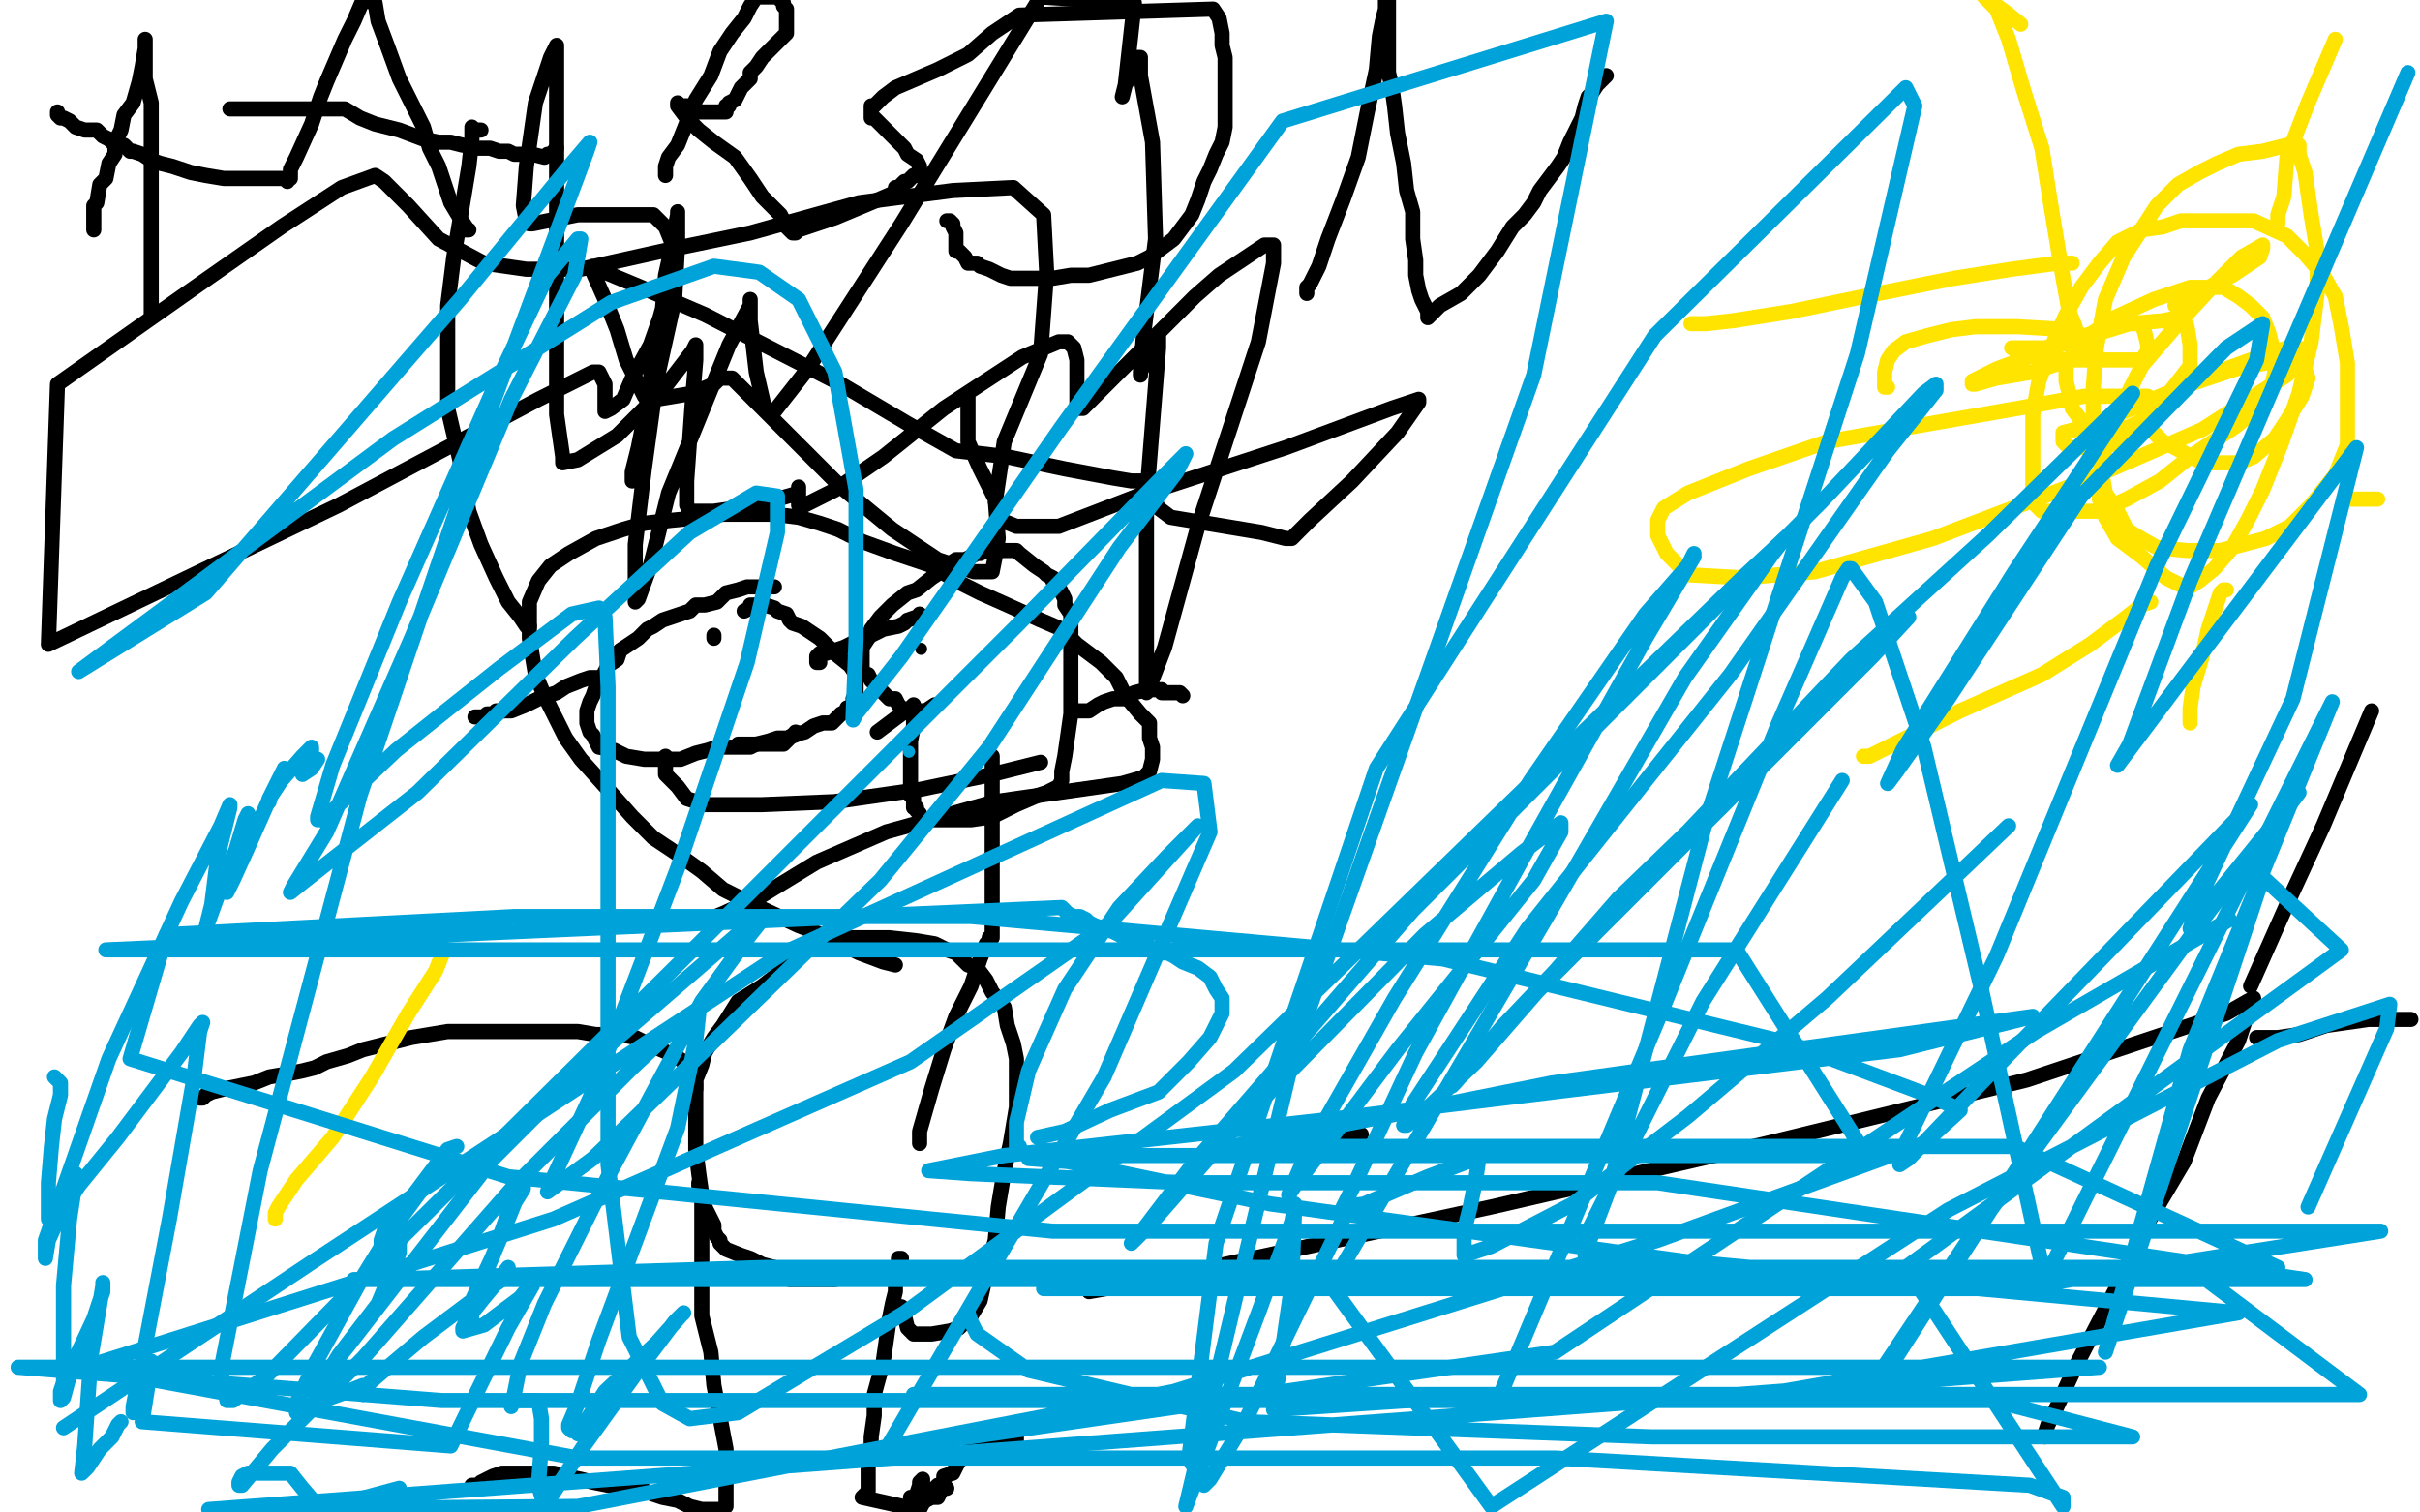 <?xml version="1.0" standalone="no"?>
<!DOCTYPE svg PUBLIC "-//W3C//DTD SVG 1.1//EN"
"http://www.w3.org/Graphics/SVG/1.1/DTD/svg11.dtd">

<svg width="800" height="500" version="1.1" xmlns="http://www.w3.org/2000/svg" xmlns:xlink="http://www.w3.org/1999/xlink" style="stroke-antialiasing: false"><desc>This SVG has been created on https://colorillo.com/</desc><rect x='0' y='0' width='800' height='500' style='fill: rgb(255,255,255); stroke-width:0' /><polyline points="231,391 231,392 231,392 232,395 232,395 232,409 232,409 232,422 232,422 232,435 232,435 235,447 235,447 236,458 236,458 240,479 240,481 240,482 240,483 240,484 240,487 240,490 240,492 240,495 240,498 239,499 232,499 228,498 224,496 219,495 216,494 209,491 205,491 201,491 196,490 192,489 187,488 183,487 179,487 175,487 172,487 168,487 166,487 163,488 161,489 159,490 158,491 156,491 156,492" style="fill: none; stroke: #000000; stroke-width: 5; stroke-linejoin: round; stroke-linecap: round; stroke-antialiasing: false; stroke-antialias: 0; opacity: 1.0"/>
<polyline points="298,416 297,416 297,416 297,418 297,418 297,419 297,419 297,420 297,420 296,420 296,420 296,423 296,423 296,425 296,425 296,427 295,431 294,436 293,443 292,450 289,461 289,468 288,475 288,480 287,483 287,486 287,487 287,490 287,493 285,495 303,499 304,496 304,494 304,491 305,490 305,489 304,490 304,491 303,494 300,498 301,499 304,499 305,497 306,496 308,495 310,495 311,493 312,492 313,492" style="fill: none; stroke: #000000; stroke-width: 5; stroke-linejoin: round; stroke-linecap: round; stroke-antialiasing: false; stroke-antialias: 0; opacity: 1.0"/>
<polyline points="302,495 301,495 301,495 302,495 302,495 305,495 305,495 308,494 308,494 309,492 310,491 311,491 312,490 312,488 315,487 316,485 317,483 320,481 321,479 323,478 324,477 326,477 327,477 328,477 329,477 330,477 332,477 332,478 334,478 336,478 336,476 336,475" style="fill: none; stroke: #000000; stroke-width: 5; stroke-linejoin: round; stroke-linecap: round; stroke-antialiasing: false; stroke-antialias: 0; opacity: 1.0"/>
<polyline points="292,422 291,422 291,422 287,422 287,422 280,422 280,422 276,423 276,423 270,423 270,423 267,423 267,423 265,423 265,423 264,423 261,423 256,419 252,418 248,416 245,415 240,413 238,411 238,410 237,409 236,407 236,405 235,403 233,399 232,395 231,388 230,380 230,375 230,368 230,362 230,357 232,352 233,348 236,343 239,339 244,331 252,326 261,319 267,314 269,311 271,311 274,310 277,310 280,310 284,310 288,310 294,310 303,311 309,312 313,314 316,315 320,319 323,320 326,324 328,328 332,333 333,339 334,342 335,345 336,350 336,355 336,360 336,366 334,378 332,387 330,399 329,410 326,421 324,430 321,435 317,439 314,440 308,441 304,441 302,441 300,439 299,435 298,432" style="fill: none; stroke: #000000; stroke-width: 5; stroke-linejoin: round; stroke-linecap: round; stroke-antialiasing: false; stroke-antialias: 0; opacity: 1.0"/>
<polyline points="296,319 292,318 292,318 284,315 284,315 274,310 274,310 264,306 264,306 249,299 249,299 239,294 239,294 232,288 232,288 225,283 216,277 209,270 201,261 192,251 187,244 184,238 180,230 177,223 175,211 175,204 175,199 178,192 182,187 188,183 197,178 206,175 213,173 222,172 232,171 239,170 246,170 256,170 264,171 271,173 277,175 285,179 296,183 308,187 316,192 324,196 333,200 344,205 351,208 356,213 360,216 364,219 369,224 372,230 377,236 380,239 380,244 381,247 381,251 380,255 378,257 371,259 329,265 293,275 270,285 252,296 239,302 234,304 232,304" style="fill: none; stroke: #000000; stroke-width: 5; stroke-linejoin: round; stroke-linecap: round; stroke-antialiasing: false; stroke-antialias: 0; opacity: 1.0"/>
<polyline points="328,250 328,251 328,251 328,253 328,253 328,254 328,254 328,255 328,255 328,259 328,259 328,261 328,261 328,263 328,266 328,270 328,272 328,275 328,277 328,281 328,285 328,290 328,295 328,299 328,306 328,307 328,310 327,310 327,311 326,312 324,317 321,326 316,336 312,347 308,360 304,374 304,377 304,378 304,376 304,375" style="fill: none; stroke: #000000; stroke-width: 5; stroke-linejoin: round; stroke-linecap: round; stroke-antialiasing: false; stroke-antialias: 0; opacity: 1.0"/>
<polyline points="236,210 236,211 236,211" style="fill: none; stroke: #000000; stroke-width: 5; stroke-linejoin: round; stroke-linecap: round; stroke-antialiasing: false; stroke-antialias: 0; opacity: 1.0"/>
<circle cx="304.5" cy="214.5" r="2" style="fill: #000000; stroke-antialiasing: false; stroke-antialias: 0; opacity: 1.0"/>
<polyline points="220,250 220,251 220,251 220,253 220,253 220,256 220,256 224,260 224,260 227,264 227,264 233,266 233,266 252,266 252,266 276,265 304,261 328,256 340,253 344,252" style="fill: none; stroke: #000000; stroke-width: 5; stroke-linejoin: round; stroke-linecap: round; stroke-antialiasing: false; stroke-antialias: 0; opacity: 1.0"/>
<polyline points="246,202 248,201 248,201 248,200 248,200 251,200 251,200 252,200 252,200 253,200 253,200 256,201 256,201 257,202 257,202 260,203 261,205 262,206 265,207 271,211 276,216 281,220 283,223 283,224 283,225 283,227 283,229 282,231" style="fill: none; stroke: #000000; stroke-width: 5; stroke-linejoin: round; stroke-linecap: round; stroke-antialiasing: false; stroke-antialias: 0; opacity: 1.0"/>
<polyline points="280,234 280,235 280,235 278,236 278,236 277,237 277,237 275,239 275,239 272,239 272,239 269,240 269,240 266,242 262,243 260,245 259,246 256,246 255,246 254,246 252,246 250,246 247,246 244,246" style="fill: none; stroke: #000000; stroke-width: 5; stroke-linejoin: round; stroke-linecap: round; stroke-antialiasing: false; stroke-antialias: 0; opacity: 1.0"/>
<polyline points="256,194 255,194 255,194 253,194 252,194 251,194 249,194 247,194 244,195 240,196 237,199 233,200 230,200 228,202 225,203 222,204 219,205 216,207 214,208 211,211 208,213 205,215 204,218 201,220 199,224 197,227 196,230 195,232 194,235 194,237 194,239 195,242 196,243 198,247 203,248 207,250 213,251 220,251 225,251 230,249 234,248 237,247 240,247 242,247 244,247 248,247 250,246 254,245 257,244 260,244 263,243 263,242" style="fill: none; stroke: #000000; stroke-width: 5; stroke-linejoin: round; stroke-linecap: round; stroke-antialiasing: false; stroke-antialias: 0; opacity: 1.0"/>
<polyline points="309,233 306,235 306,235 304,235 304,235 303,235 302,235 300,235 298,234 297,233 296,231 294,231 292,229 290,227 289,226 288,225 287,223 286,223 285,221 285,220 285,219 285,218 285,217 285,215 285,214 287,211 288,208 291,204 295,200 300,196 303,195 308,191 311,189 313,187 316,185 319,185 323,183 324,183 326,182 328,182 331,182 333,182 336,182 337,183 342,187 345,189 346,190 348,191 348,192 350,194 351,196 352,198 352,200 354,203 354,206 354,207 354,213 354,218 354,223 354,230 354,236 353,243 352,250 351,255 351,258 350,260 348,261 346,262 343,263 336,266 332,268 328,270 321,271 315,271 312,271 309,271 306,271 304,270 304,269 303,268 303,267 302,267 302,266 302,265 302,264 301,263 301,262 301,260 301,258 301,255 301,251 301,248 301,245 302,240 302,236 302,235 302,234 302,233 301,234 298,236 294,239 290,242" style="fill: none; stroke: #000000; stroke-width: 5; stroke-linejoin: round; stroke-linecap: round; stroke-antialiasing: false; stroke-antialias: 0; opacity: 1.0"/>
<polyline points="358,235 357,235 357,235 356,235 356,235 357,235 358,235 360,235 363,233 365,232 368,231 372,231 373,230 375,229 379,228 380,228 381,228 382,228 383,228 384,228 384,229 386,229 388,229 390,229 391,230" style="fill: none; stroke: #000000; stroke-width: 5; stroke-linejoin: round; stroke-linecap: round; stroke-antialiasing: false; stroke-antialias: 0; opacity: 1.0"/>
<polyline points="198,224 197,224 197,224 195,224 195,224 192,225 192,225 187,227 187,227 184,229 184,229 178,231 178,231 174,233 169,235 166,235 164,235 163,236 161,236 160,237 159,237 158,237 157,237" style="fill: none; stroke: #000000; stroke-width: 5; stroke-linejoin: round; stroke-linecap: round; stroke-antialiasing: false; stroke-antialias: 0; opacity: 1.0"/>
<polyline points="271,219 270,219 270,219 270,218 270,218 270,217 270,217 271,216 273,216 279,214 283,212 288,210 292,208 297,207 299,206 300,205 303,204 304,204 304,203" style="fill: none; stroke: #000000; stroke-width: 5; stroke-linejoin: round; stroke-linecap: round; stroke-antialiasing: false; stroke-antialias: 0; opacity: 1.0"/>
<polyline points="175,207 174,207 174,207 172,204 172,204 168,199 168,199 164,191 164,191 159,180 159,180 155,169 155,169 152,152 152,152 148,135 148,119 148,101 150,85 153,67 155,55 156,46 156,42 157,43 159,43" style="fill: none; stroke: #000000; stroke-width: 5; stroke-linejoin: round; stroke-linecap: round; stroke-antialiasing: false; stroke-antialias: 0; opacity: 1.0"/>
<polyline points="209,159 209,158 209,158 209,156 209,156 211,148 213,138 215,126 216,113 219,102 220,91 222,82 223,76 224,71 224,70 224,71 224,81 223,99 217,126 213,155 210,180 210,196 210,199 211,198 215,187 221,163 241,114 248,101 248,99 248,100 248,106 250,123 253,136 254,136 256,136 267,122 298,74 344,-1 375,1 372,28 371,32 372,28 375,23 376,19 377,19 377,25 381,47 382,79 378,111 377,123 377,124 377,123 378,121 381,115 383,111 383,115 379,165 379,215 379,229 380,227 385,214 396,174 416,113 421,87 421,81 418,81 403,91 395,98 367,126 358,135 356,135 356,134 356,129 356,124 356,119 355,115 353,113 350,113 338,118 312,135 292,151 276,162 266,167 264,167 264,166 264,163 264,162 264,161 264,162 264,163 250,167 236,169 228,169 227,167 227,159 228,145 229,131 230,119 230,115 230,114 229,116 219,129 204,144 191,152 186,153 186,151 184,137 184,108 184,75 184,44 184,22 184,15 182,19 177,34 174,55 173,68 174,73 175,74 176,74 181,73 191,71 204,71 216,71 220,75 222,80 221,97 215,114 209,125 206,132 202,135 200,136 200,134 200,130 200,127 198,123 196,123 178,132 112,167 16,213 19,127 63,96 93,75 113,62 124,58 127,60 135,68 145,79 160,87 174,89 192,89 219,83 248,77 284,67 315,63 335,62 345,71 346,90 344,117 332,146 329,166 331,172 336,174 350,174 376,164 425,148 460,135 469,132 469,133 462,143 447,159 433,172 427,178 425,178 417,176 399,173 387,171 383,168 382,166 382,162 382,160 381,159 380,159 377,159 374,159 368,158 352,155 333,151 316,149 300,140 278,127 233,104 212,95 200,90 196,88 196,90 200,99 204,109 207,119 211,127 213,131 217,132 229,130 236,127 238,125 240,125 242,125 248,131 263,146 278,161 295,175 310,185 322,189 328,189 329,184 330,178 329,165 324,155 320,146 320,139 320,135 320,132 320,130" style="fill: none; stroke: #000000; stroke-width: 5; stroke-linejoin: round; stroke-linecap: round; stroke-antialiasing: false; stroke-antialias: 0; opacity: 1.0"/>
<polyline points="360,427 377,424 377,424 493,399 493,399 584,378 584,378 670,357 670,357 715,342 715,342 736,335 736,335 743,331 745,330 745,331 744,331 743,335 740,344 730,363 722,384 709,406 699,427 686,452 680,465 677,471 676,474 676,475" style="fill: none; stroke: #000000; stroke-width: 5; stroke-linejoin: round; stroke-linecap: round; stroke-antialiasing: false; stroke-antialias: 0; opacity: 1.0"/>
<polyline points="744,326 756,299 756,299 768,273 768,273 784,235 784,235" style="fill: none; stroke: #000000; stroke-width: 5; stroke-linejoin: round; stroke-linecap: round; stroke-antialiasing: false; stroke-antialias: 0; opacity: 1.0"/>
<polyline points="746,343 748,343 748,343 753,343 753,343 760,342 760,342 769,339 769,339 776,338 776,338 783,337 783,337 786,337 786,337 791,337 795,337 797,337" style="fill: none; stroke: #000000; stroke-width: 5; stroke-linejoin: round; stroke-linecap: round; stroke-antialiasing: false; stroke-antialias: 0; opacity: 1.0"/>
<polyline points="230,360 230,359 230,359 230,358 230,358 229,355 229,355 228,353 228,353 226,351 226,351 223,349 214,345 210,343 205,342 201,342 197,342 191,341 187,341 181,341 175,341 168,341 161,341 156,341 148,341 136,343 128,345 120,347 115,349 108,351 104,353 100,354 95,355 89,356 84,358 79,359 74,360 70,361 68,362 67,363 66,363" style="fill: none; stroke: #000000; stroke-width: 5; stroke-linejoin: round; stroke-linecap: round; stroke-antialiasing: false; stroke-antialias: 0; opacity: 1.0"/>
<polyline points="624,128 623,128 623,128 623,127 623,127 623,126 623,126 623,125 623,125 623,124 623,124 623,123 624,119 626,116 630,113 637,111 645,109 653,108 667,108 684,109 689,111 692,112 693,113 693,115 689,116 684,119 672,123 660,125 653,127 652,127 652,126 660,122 676,116 692,110 703,107 707,107 708,107 709,110 710,114 710,116 708,119 702,119 692,119 676,119 668,117 665,115 667,115 676,115 691,111 704,107 715,106 720,105 721,105 722,106 723,108 724,114 724,121 717,130 708,140 698,147 688,148 684,148 682,146 682,145 682,144 682,143 686,142 700,137 721,128 739,122 754,119 759,119 762,122 763,125 761,131 756,139 752,145 745,151 740,153 728,153 719,148 715,146 712,143 711,141 711,139 711,137 711,135 715,132 723,127 733,123 744,119 756,115 760,115 760,117 760,119 756,124 728,142 689,159 639,178 600,189 576,191 558,190 551,183 548,177 548,172 550,168 558,163 578,155 604,146 667,135 689,131 697,131 709,131 710,131 710,133 710,135 710,136 708,139 704,141 698,143 695,143 692,143 690,140 688,139 685,135 684,130 683,126 683,120 689,112 699,105 712,99 724,95 735,95 740,98 744,101 748,105 750,110 751,114 752,118 752,123 751,128 748,132 744,137 739,141 724,151 714,159 703,165 694,169 689,169 684,169 678,169 675,169 673,167 672,166 672,163 672,159 672,152 672,137 674,126 678,115 683,104 688,95 694,87 700,80 708,76 715,75 721,73 728,73 736,73 745,73 756,78 762,84 768,91 772,98 774,108 776,120 776,134 776,147 772,157 764,167 757,174 749,178 734,182 723,182 713,181 706,177 703,175 700,169 696,163 694,152 692,140 692,128 693,115 696,99 702,85 713,68 720,61 727,57 733,54 740,51 748,50 756,48 759,48 760,48 760,49 760,51 762,57 764,71 766,83 766,97 764,113 760,130 754,147 748,162 743,172 738,181 732,188 727,192 724,194 722,194 716,191 708,184 700,178 696,171 694,165 694,158 696,148 701,135 708,121 720,107 732,94 741,85 748,81 748,82 747,85 738,91 724,98 719,101" style="fill: none; stroke: #ffe400; stroke-width: 5; stroke-linejoin: round; stroke-linecap: round; stroke-antialiasing: false; stroke-antialias: 0; opacity: 1.0"/>
<polyline points="689,115 688,115 688,115 688,114 688,114 686,111 686,111 686,108 686,108 684,103 684,103 682,92 682,92 678,68 675,49 669,30 664,13 660,3 656,-1 663,4 668,8" style="fill: none; stroke: #ffe400; stroke-width: 5; stroke-linejoin: round; stroke-linecap: round; stroke-antialiasing: false; stroke-antialias: 0; opacity: 1.0"/>
<polyline points="753,74 753,73 753,73 753,71 753,71 755,65 755,65 756,52 756,52 763,34 763,34 772,13" style="fill: none; stroke: #ffe400; stroke-width: 5; stroke-linejoin: round; stroke-linecap: round; stroke-antialiasing: false; stroke-antialias: 0; opacity: 1.0"/>
<polyline points="776,165 778,165 778,165 786,165 786,165" style="fill: none; stroke: #ffe400; stroke-width: 5; stroke-linejoin: round; stroke-linecap: round; stroke-antialiasing: false; stroke-antialias: 0; opacity: 1.0"/>
<polyline points="736,195 735,195 735,195 734,196 734,196 732,202 732,202 730,208 730,208 728,217 728,217 725,227 725,227 724,234 724,238 724,239" style="fill: none; stroke: #ffe400; stroke-width: 5; stroke-linejoin: round; stroke-linecap: round; stroke-antialiasing: false; stroke-antialias: 0; opacity: 1.0"/>
<polyline points="711,199 708,200 708,200 703,204 703,204 691,213 691,213 675,223 675,223 648,235 648,235 632,243 632,243 622,248 622,248 618,250 616,250" style="fill: none; stroke: #ffe400; stroke-width: 5; stroke-linejoin: round; stroke-linecap: round; stroke-antialiasing: false; stroke-antialias: 0; opacity: 1.0"/>
<polyline points="685,87 684,87 684,87 680,87 680,87 665,89 665,89 646,92 646,92 621,97 621,97 592,103 592,103 573,106 573,106 564,107 560,107 559,107" style="fill: none; stroke: #ffe400; stroke-width: 5; stroke-linejoin: round; stroke-linecap: round; stroke-antialiasing: false; stroke-antialias: 0; opacity: 1.0"/>
<polyline points="146,316 144,321 144,321 135,335 135,335 123,356 123,356 110,376 110,376 98,390 98,390 92,399 92,399 91,401 91,401 91,403" style="fill: none; stroke: #ffe400; stroke-width: 5; stroke-linejoin: round; stroke-linecap: round; stroke-antialiasing: false; stroke-antialias: 0; opacity: 1.0"/>
<polyline points="31,76 31,75 31,75 31,74 31,74 31,73 31,73 31,72 31,72 31,71 31,71 31,68 31,68 32,67 32,67 33,61 35,59 36,54 38,51 38,47 40,43 41,38 44,34 46,27 47,22 48,16 48,14 48,13 48,14 48,15 48,16 48,18 48,21 48,26 50,34 50,45 50,59 50,73 50,87 50,96 50,101 50,103 50,104 51,104" style="fill: none; stroke: #000000; stroke-width: 5; stroke-linejoin: round; stroke-linecap: round; stroke-antialiasing: false; stroke-antialias: 0; opacity: 1.0"/>
<polyline points="19,37 19,38 19,38 20,39 20,39 21,39 23,40 25,42 28,43 32,43 34,45 36,46 37,47 39,48 41,48 42,49 43,50 44,50 47,51 50,53 53,54 57,55 60,56 63,57 68,58 74,59 79,59 84,59 88,59 91,59 95,59" style="fill: none; stroke: #000000; stroke-width: 5; stroke-linejoin: round; stroke-linecap: round; stroke-antialiasing: false; stroke-antialias: 0; opacity: 1.0"/>
<polyline points="95,60 95,59 95,59 96,59 96,59 96,56 96,56 98,52 98,52 103,41 103,41 106,32 106,32 108,27 108,27 114,13 117,7 120,0 124,1 125,7 128,15 132,26 136,34 140,42 142,49 145,55 149,67 152,72 154,75 154,76 155,76" style="fill: none; stroke: #000000; stroke-width: 5; stroke-linejoin: round; stroke-linecap: round; stroke-antialiasing: false; stroke-antialias: 0; opacity: 1.0"/>
<polyline points="76,36 78,36 78,36 80,36 80,36 82,36 82,36 85,36 85,36 90,36 90,36 96,36 96,36 103,36 108,36 114,36 119,39 124,41 128,42 132,43 140,46 145,47 149,47 153,48 156,48 157,49 160,49 162,49 165,50 168,50 170,51 173,51 176,51 180,52 181,51 182,51 183,50 184,49" style="fill: none; stroke: #000000; stroke-width: 5; stroke-linejoin: round; stroke-linecap: round; stroke-antialiasing: false; stroke-antialias: 0; opacity: 1.0"/>
<polyline points="220,58 220,57 220,57 220,55 220,55 221,52 221,52 224,48 224,48 226,43 226,43 230,33 230,33 235,25 238,17 242,11 246,6 248,2 250,-1 257,-1 258,0 259,1 259,2 260,3 260,7 260,8 260,9 260,10 260,11 259,12 257,14 256,15 255,16 253,18 252,19 250,22 249,23 248,24 248,26 247,27 245,29 244,31 243,33 241,34 241,35 240,35 240,36 240,37 239,37 238,37 237,37 236,37 232,37 231,37 228,36 228,35 226,35 224,35 224,34 224,35 227,39 231,43 236,47 243,52 248,59 252,65 258,71 260,75 262,77 263,77 264,76 267,75 276,72 288,67 295,64 296,63 296,62 297,62 298,61 299,60 300,60 301,59 302,58 303,58 304,58 304,57 304,56 304,55 303,53 300,51 299,49 296,46 293,43 291,41 289,39 288,39 288,38 288,37 288,36 288,35 289,35 290,34 292,32 296,29 310,23 320,18 328,11 337,5 401,3 403,6 404,11 404,15 405,19 405,25 405,31 405,37 405,42 404,47 402,51 400,56 398,60 396,66 394,71 391,75 388,79 384,82 380,85 376,87 372,88 368,89 364,90 360,91 357,91 354,91 348,92 344,92 340,92 337,92 334,92 331,91 327,89 324,88 323,87 320,87 319,85 318,84 317,83 316,83 316,81 316,79 316,77 315,75 315,74 314,73 313,73" style="fill: none; stroke: #000000; stroke-width: 5; stroke-linejoin: round; stroke-linecap: round; stroke-antialiasing: false; stroke-antialias: 0; opacity: 1.0"/>
<polyline points="432,97 432,96 432,96 432,95 432,95 433,94 433,94 436,88 436,88 439,79 439,79 444,66 444,66 449,52 449,52 452,37 455,23 456,12 457,7 458,3 458,0 459,0 459,2 459,3 459,6 459,7 459,10 459,13 459,19 459,24 460,28 461,35 462,44 464,54 465,63 467,70 467,79 468,86 468,91 469,96 470,99 471,101 472,103 472,105 473,104 476,101 483,97 489,91 495,83 500,75 504,71 507,67 509,63 512,59 515,55 517,52 519,47 521,43 523,39 524,35 525,32 526,31 528,28 529,27 530,26 531,25" style="fill: none; stroke: #000000; stroke-width: 5; stroke-linejoin: round; stroke-linecap: round; stroke-antialiasing: false; stroke-antialias: 0; opacity: 1.0"/>
<polyline points="441,377 443,377 443,377 448,375 448,375 450,375 450,375" style="fill: none; stroke: #000000; stroke-width: 5; stroke-linejoin: round; stroke-linecap: round; stroke-antialiasing: false; stroke-antialias: 0; opacity: 1.0"/>
<polyline points="40,470 39,471 39,471 37,475 37,475 33,479 33,479 29,485 29,485 27,487 27,487 28,478 30,449 33,431 34,425 34,424 34,425 34,427 31,436 24,451 21,462 20,463 20,460 21,457 21,425 23,403 25,390 25,388 24,391 21,399 16,410 15,416 15,415 15,410 22,390 36,350 60,298 73,273 76,266 76,267 75,271 72,283 70,299 68,307 68,309 68,307 72,296 78,281 81,271 82,269 82,270 81,273 78,283 76,293 75,295 77,291 82,280 90,262 94,254 94,255 92,258" style="fill: none; stroke: #00a3d9; stroke-width: 5; stroke-linejoin: round; stroke-linecap: round; stroke-antialiasing: false; stroke-antialias: 0; opacity: 1.0"/>
<polyline points="89,265 89,264 89,264 93,258 93,258 100,250 100,250 103,247 103,249 101,252 100,255 100,256 103,254 105,251" style="fill: none; stroke: #00a3d9; stroke-width: 5; stroke-linejoin: round; stroke-linecap: round; stroke-antialiasing: false; stroke-antialias: 0; opacity: 1.0"/>
<polyline points="18,356 20,358 20,358 20,359 20,359 20,362 20,362 18,370 18,370 17,379 16,391 16,399 16,403 17,403 20,401 26,392 39,376 60,348 66,339 67,338 66,341 64,357 56,403 47,450 44,465 44,467 44,465 48,459 50,450 50,451 47,470 149,478 168,439 176,425 176,423 176,424 172,429 160,438 153,440 153,439 155,435 160,422 168,403 172,393 173,391 173,393 168,401 163,415 156,430 156,435 156,434 160,429 165,423 168,419 168,420 166,423 156,430 140,442 127,453 120,459 120,461 120,460 120,459 120,458 115,460 101,465 98,467 98,464 104,451 120,422 136,396 148,380 151,379 149,380 144,387 133,402 128,410 126,412 126,411 126,410 127,407 129,405 130,404 131,404 132,407 132,414 125,431 112,448 106,458 106,459 106,456 115,445 163,383 195,351 246,307 252,303 252,304 248,309 232,331 202,387 180,431 172,451 170,461 169,465 169,464 169,463 170,463 171,463 173,463 176,463 178,463 179,469 179,477 178,491 180,498 193,478 211,453 223,437 226,434 225,435 217,444 200,460 191,474 191,473 190,473 189,473 188,472 188,471 191,464 198,443 224,373 230,344 231,335 225,338 209,353 170,392 120,449 90,479 80,491 79,491 79,490 80,488 82,487 85,487 90,487 96,487 100,492 106,499 132,492" style="fill: none; stroke: #00a3d9; stroke-width: 5; stroke-linejoin: round; stroke-linecap: round; stroke-antialiasing: false; stroke-antialias: 0; opacity: 1.0"/>
<polyline points="664,273 643,293 643,293 604,330 604,330 558,369 558,369 520,398 520,398 493,412 493,412 484,415 484,415 484,413 484,407 486,399 488,389 489,382 488,383 472,389 451,398 444,399 448,391 468,348 506,279 544,211 560,184 560,183 558,187 544,203 506,258 461,330 432,381 426,395 428,392 441,375 462,347 507,291 516,275 516,272 503,282 471,309 409,372 380,405 374,411 376,409 395,384 467,301 602,166 636,130 640,127 640,129 624,149 572,223 505,307 467,365 464,372 465,372 468,370 488,351 535,297 620,215 631,204 619,217 577,259 508,328 480,359 481,358 497,339 612,218 657,177 705,130 697,142 666,189 629,248 624,259 627,255 644,231 688,164 736,115 748,107 746,119 713,187 660,316 628,382 628,385 631,383 654,359 744,266 626,450 622,453 624,450 650,411 729,303 760,262 726,304 724,307 728,295 758,231 779,148 721,225 700,253 704,246 724,192 796,24" style="fill: none; stroke: #00a3d9; stroke-width: 5; stroke-linejoin: round; stroke-linecap: round; stroke-antialiasing: false; stroke-antialias: 0; opacity: 1.0"/>
<polyline points="609,258 563,331 563,331 524,409 524,409 524,415 524,415 524,414 524,414 532,393 532,393 564,271 614,117 633,35 630,29 547,111 455,254 402,411 393,482 398,491 400,489 411,471 446,399" style="fill: none; stroke: #00a3d9; stroke-width: 5; stroke-linejoin: round; stroke-linecap: round; stroke-antialiasing: false; stroke-antialias: 0; opacity: 1.0"/>
<polyline points="320,434 321,437 321,437 323,441 323,441 340,453 340,453 412,470 412,470 546,475 546,475 705,475 705,475 659,463 564,463 348,463 146,463 6,452 174,452 400,452 694,452 69,499 191,498 388,460 548,410 636,378 648,367 640,363 592,345 477,317 321,303 170,303 55,309 43,350 168,389 348,407 574,407 787,407 666,426 517,426 366,426 345,426 356,426 416,421 551,421 753,419 666,379 515,379 425,379 406,379 407,379 428,375 513,358 672,336 628,347 440,370 332,382 307,387 321,388 392,391 548,391 762,423 547,423 328,423 180,423 120,423 117,423 123,423 253,419 450,419 724,419 780,461 568,461 400,461 303,461 302,461 320,461 400,461 583,461 740,434 557,417 420,398 353,384 340,383 342,382 361,382 436,382 617,382 574,314 424,314 188,314 35,314 351,300 353,302 355,303 357,303 359,304 360,305 362,306 365,307 368,308 372,310 375,311 378,312 380,313 383,315 386,315 388,316 391,318 396,320 400,323 402,327 404,330 404,335 400,343 393,351 383,361 367,367 352,374 343,376" style="fill: none; stroke: #00a3d9; stroke-width: 5; stroke-linejoin: round; stroke-linecap: round; stroke-antialiasing: false; stroke-antialias: 0; opacity: 1.0"/>
<polyline points="337,379 336,379 336,379 336,376 336,376 336,371 336,371 340,354 340,354 352,327 370,300 386,283 395,274 396,273 395,274 367,305 301,351 183,403 28,452 191,482 298,482 514,482 671,491 682,495 682,498 630,419 774,314 748,290 696,447 724,347 771,232 676,423 655,327 636,247 620,199 612,188 611,188 609,191 588,239 549,335 496,461 421,466 427,425 428,399 428,398 428,399 427,404 416,434 392,498 428,347 507,124 531,7 424,40 351,141 298,217 283,236 282,238 282,237 283,211 283,162 276,123 264,99 251,90 236,88 202,100 130,145 26,222 68,196 152,99 189,54 195,47 194,50 163,133 119,263 86,387 73,453 75,463 77,463 88,455 134,408 230,313 336,207 383,159 392,150 389,156 370,181 327,247 291,291 196,383 181,394 183,389 195,363 224,287 247,219 257,176 257,164 250,163 228,176 190,211 138,262 101,291 96,295 97,293 108,275 136,211 169,132 190,91 192,79 191,79 181,91 163,129 132,199 110,253 105,270 105,271 107,271 112,266 131,248 165,221 189,203 198,201 200,204 201,227 201,299 201,385 208,442 219,464 228,469 244,467 299,434 408,354 513,252 576,191 590,178 586,183 557,224 512,302 440,425 493,498 644,400 753,344 790,332 789,340 763,399" style="fill: none; stroke: #00a3d9; stroke-width: 5; stroke-linejoin: round; stroke-linecap: round; stroke-antialiasing: false; stroke-antialias: 0; opacity: 1.0"/>
<polyline points="737,304 673,341 673,341 514,447 514,447 293,479 365,356 400,275 398,259 384,258 259,315 102,418 21,472" style="fill: none; stroke: #00a3d9; stroke-width: 5; stroke-linejoin: round; stroke-linecap: round; stroke-antialiasing: false; stroke-antialias: 0; opacity: 1.0"/>
<circle cx="300.5" cy="248.5" r="2" style="fill: #00a3d9; stroke-antialiasing: false; stroke-antialias: 0; opacity: 1.0"/>
</svg>
